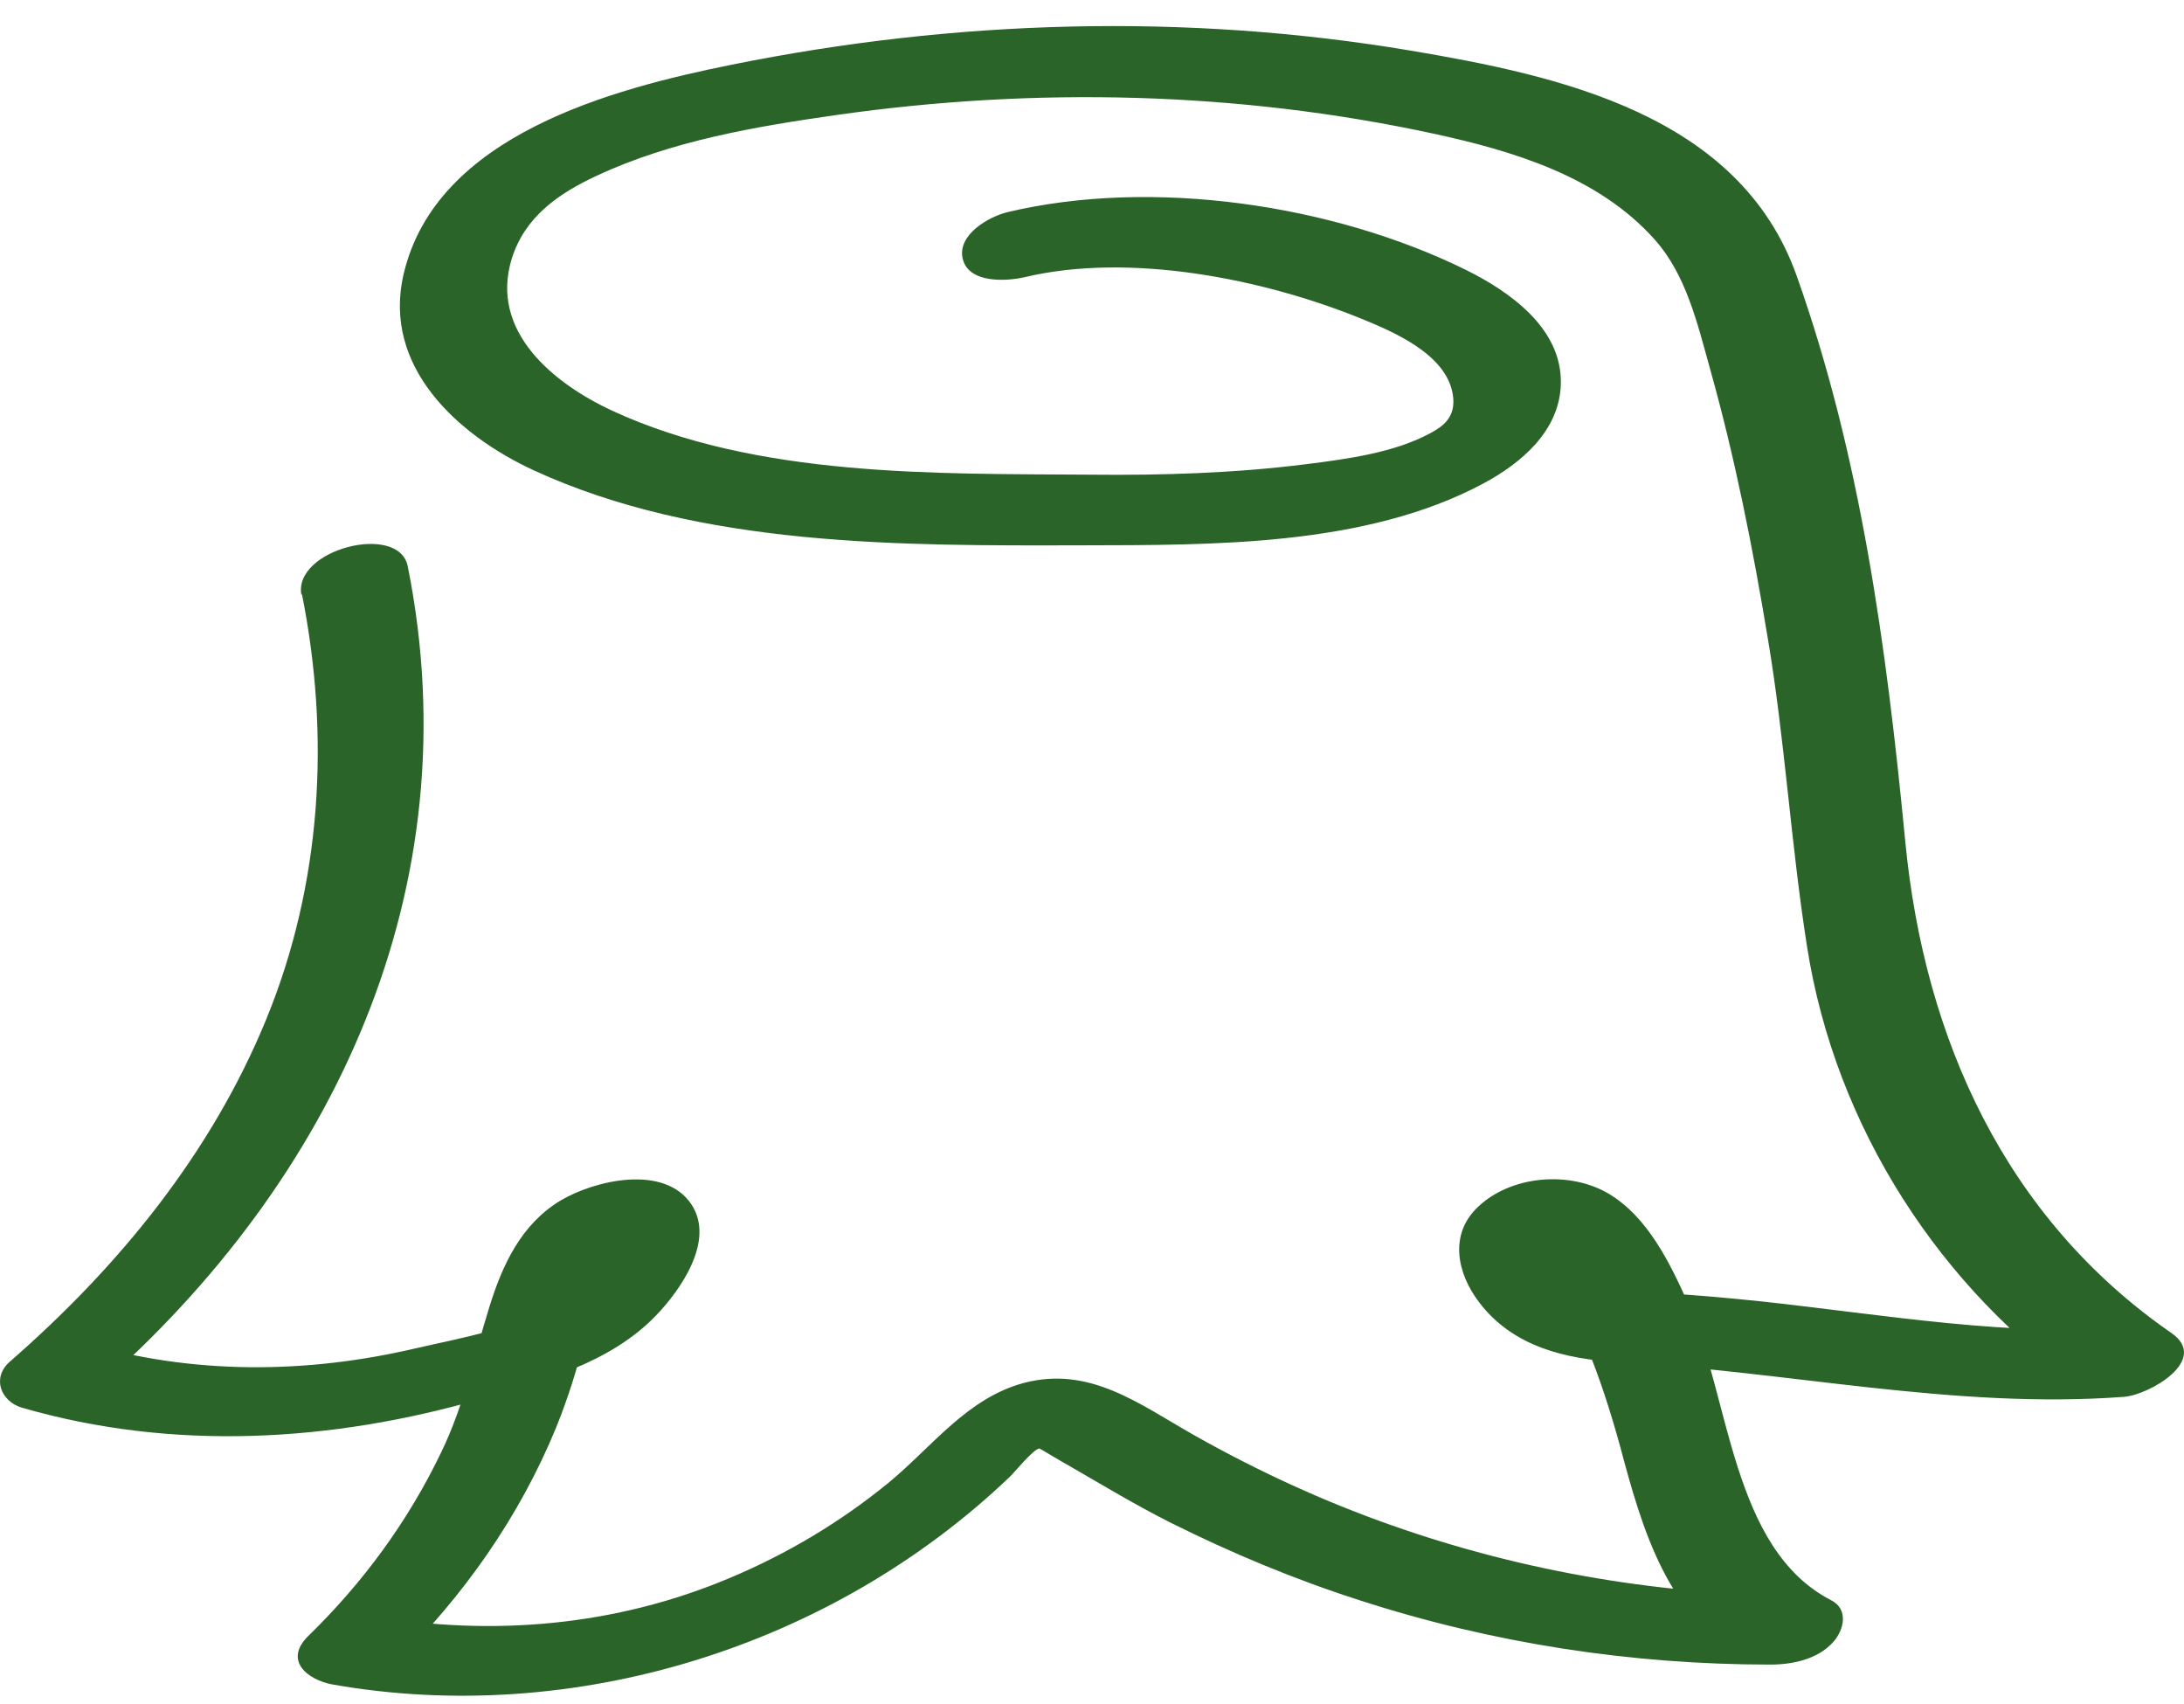 <svg width="50" height="39" viewBox="0 0 50 39" fill="none" xmlns="http://www.w3.org/2000/svg">
<path d="M6.91 13.585C7.565 16.855 7.363 20.236 6.097 23.325C4.83 26.415 2.708 29 0.225 31.165C-0.194 31.533 0.015 32.073 0.502 32.218C3.958 33.219 7.598 33.005 11.029 32.013C12.422 31.61 13.965 31.2 15.014 30.113C15.576 29.531 16.381 28.392 15.827 27.562C15.207 26.638 13.613 27.014 12.833 27.477C11.935 28.016 11.499 28.949 11.197 29.933C10.845 31.063 10.627 32.15 10.106 33.228C9.343 34.82 8.311 36.224 7.053 37.448C6.483 38.013 7.053 38.449 7.607 38.552C13.126 39.527 19.032 37.704 23.117 33.801C23.226 33.699 23.645 33.177 23.796 33.151C23.805 33.151 24.341 33.476 24.501 33.562C25.256 33.998 25.994 34.443 26.774 34.837C28.175 35.539 29.634 36.147 31.127 36.626C34.164 37.61 37.343 38.098 40.531 38.098C41.034 38.098 41.621 37.978 41.974 37.576C42.217 37.302 42.326 36.831 41.923 36.626C39.633 35.445 39.608 31.978 38.643 29.822C38.232 28.906 37.721 27.853 36.831 27.322C35.942 26.792 34.583 26.895 33.82 27.639C33.174 28.264 33.359 29.145 33.862 29.805C34.634 30.823 35.842 31.105 37.033 31.174C40.908 31.379 44.725 32.261 48.625 31.97C49.204 31.927 50.605 31.123 49.708 30.506C45.924 27.887 44.054 23.788 43.618 19.251C43.181 14.715 42.586 10.41 41.135 6.319C39.826 2.621 35.691 1.731 32.293 1.158C27.143 0.293 21.858 0.448 16.741 1.483C14.032 2.031 9.989 3.084 9.242 6.268C8.739 8.399 10.492 9.965 12.212 10.761C16.037 12.524 20.651 12.49 24.761 12.481C27.73 12.473 31.245 12.515 33.954 11.069C34.818 10.607 35.699 9.871 35.733 8.801C35.775 7.517 34.558 6.67 33.552 6.173C30.507 4.676 26.38 4.068 23.066 4.855C22.639 4.958 21.9 5.377 22.043 5.934C22.186 6.49 23.041 6.439 23.452 6.345C25.86 5.771 28.921 6.379 31.169 7.295C31.899 7.594 33.099 8.099 33.258 9.015C33.35 9.546 33.032 9.76 32.746 9.914C31.924 10.359 30.859 10.504 29.903 10.624C28.275 10.829 26.623 10.881 24.979 10.864C21.422 10.838 17.337 10.932 14.015 9.4C12.69 8.784 11.197 7.594 11.717 5.917C12.019 4.958 12.791 4.427 13.655 4.025C15.374 3.221 17.304 2.895 19.166 2.63C23.679 1.988 28.343 2.091 32.813 3.058C34.634 3.452 36.588 4.034 37.88 5.48C38.601 6.285 38.861 7.406 39.147 8.433C39.717 10.461 40.128 12.533 40.472 14.613C40.866 16.949 41 19.32 41.37 21.665C42.015 25.79 44.423 29.514 47.803 31.85L48.885 30.387C46.017 30.601 43.181 30.096 40.338 29.787C39.6 29.71 38.861 29.642 38.115 29.599C37.553 29.573 37.041 29.599 36.563 29.257C36.261 29.051 36.118 28.786 35.909 28.503C35.909 28.503 35.816 28.118 35.842 28.136L34.843 28.649C34.894 28.675 34.944 28.7 34.994 28.735C35.103 28.974 35.498 29.265 35.657 29.505C35.917 29.899 36.127 30.327 36.303 30.763C36.622 31.525 36.873 32.312 37.092 33.108C37.595 34.991 38.174 37.045 40.011 37.995L41.403 36.523C38.148 36.523 34.927 35.993 31.849 34.906C30.289 34.358 28.787 33.664 27.344 32.851C26.086 32.141 24.954 31.251 23.435 31.653C22.135 32.004 21.338 33.117 20.34 33.938C19.241 34.837 18.017 35.565 16.716 36.112C14.099 37.217 11.256 37.465 8.479 36.977L9.033 38.081C10.601 36.549 11.893 34.717 12.732 32.672C13.009 31.987 13.219 31.311 13.395 30.601C13.487 30.241 13.571 29.873 13.697 29.522C13.747 29.368 14.175 28.752 14.158 28.623L14.225 28.563L13.52 28.589C13.479 28.632 13.504 28.863 13.445 28.94C13.202 29.265 13.084 29.565 12.732 29.805C11.876 30.404 10.526 30.626 9.528 30.857C7.011 31.448 4.419 31.465 1.928 30.737L2.205 31.79C7.649 27.031 10.811 20.321 9.335 12.961C9.133 11.951 6.692 12.575 6.902 13.628L6.91 13.585Z" fill="#2A6429"/>
</svg>
